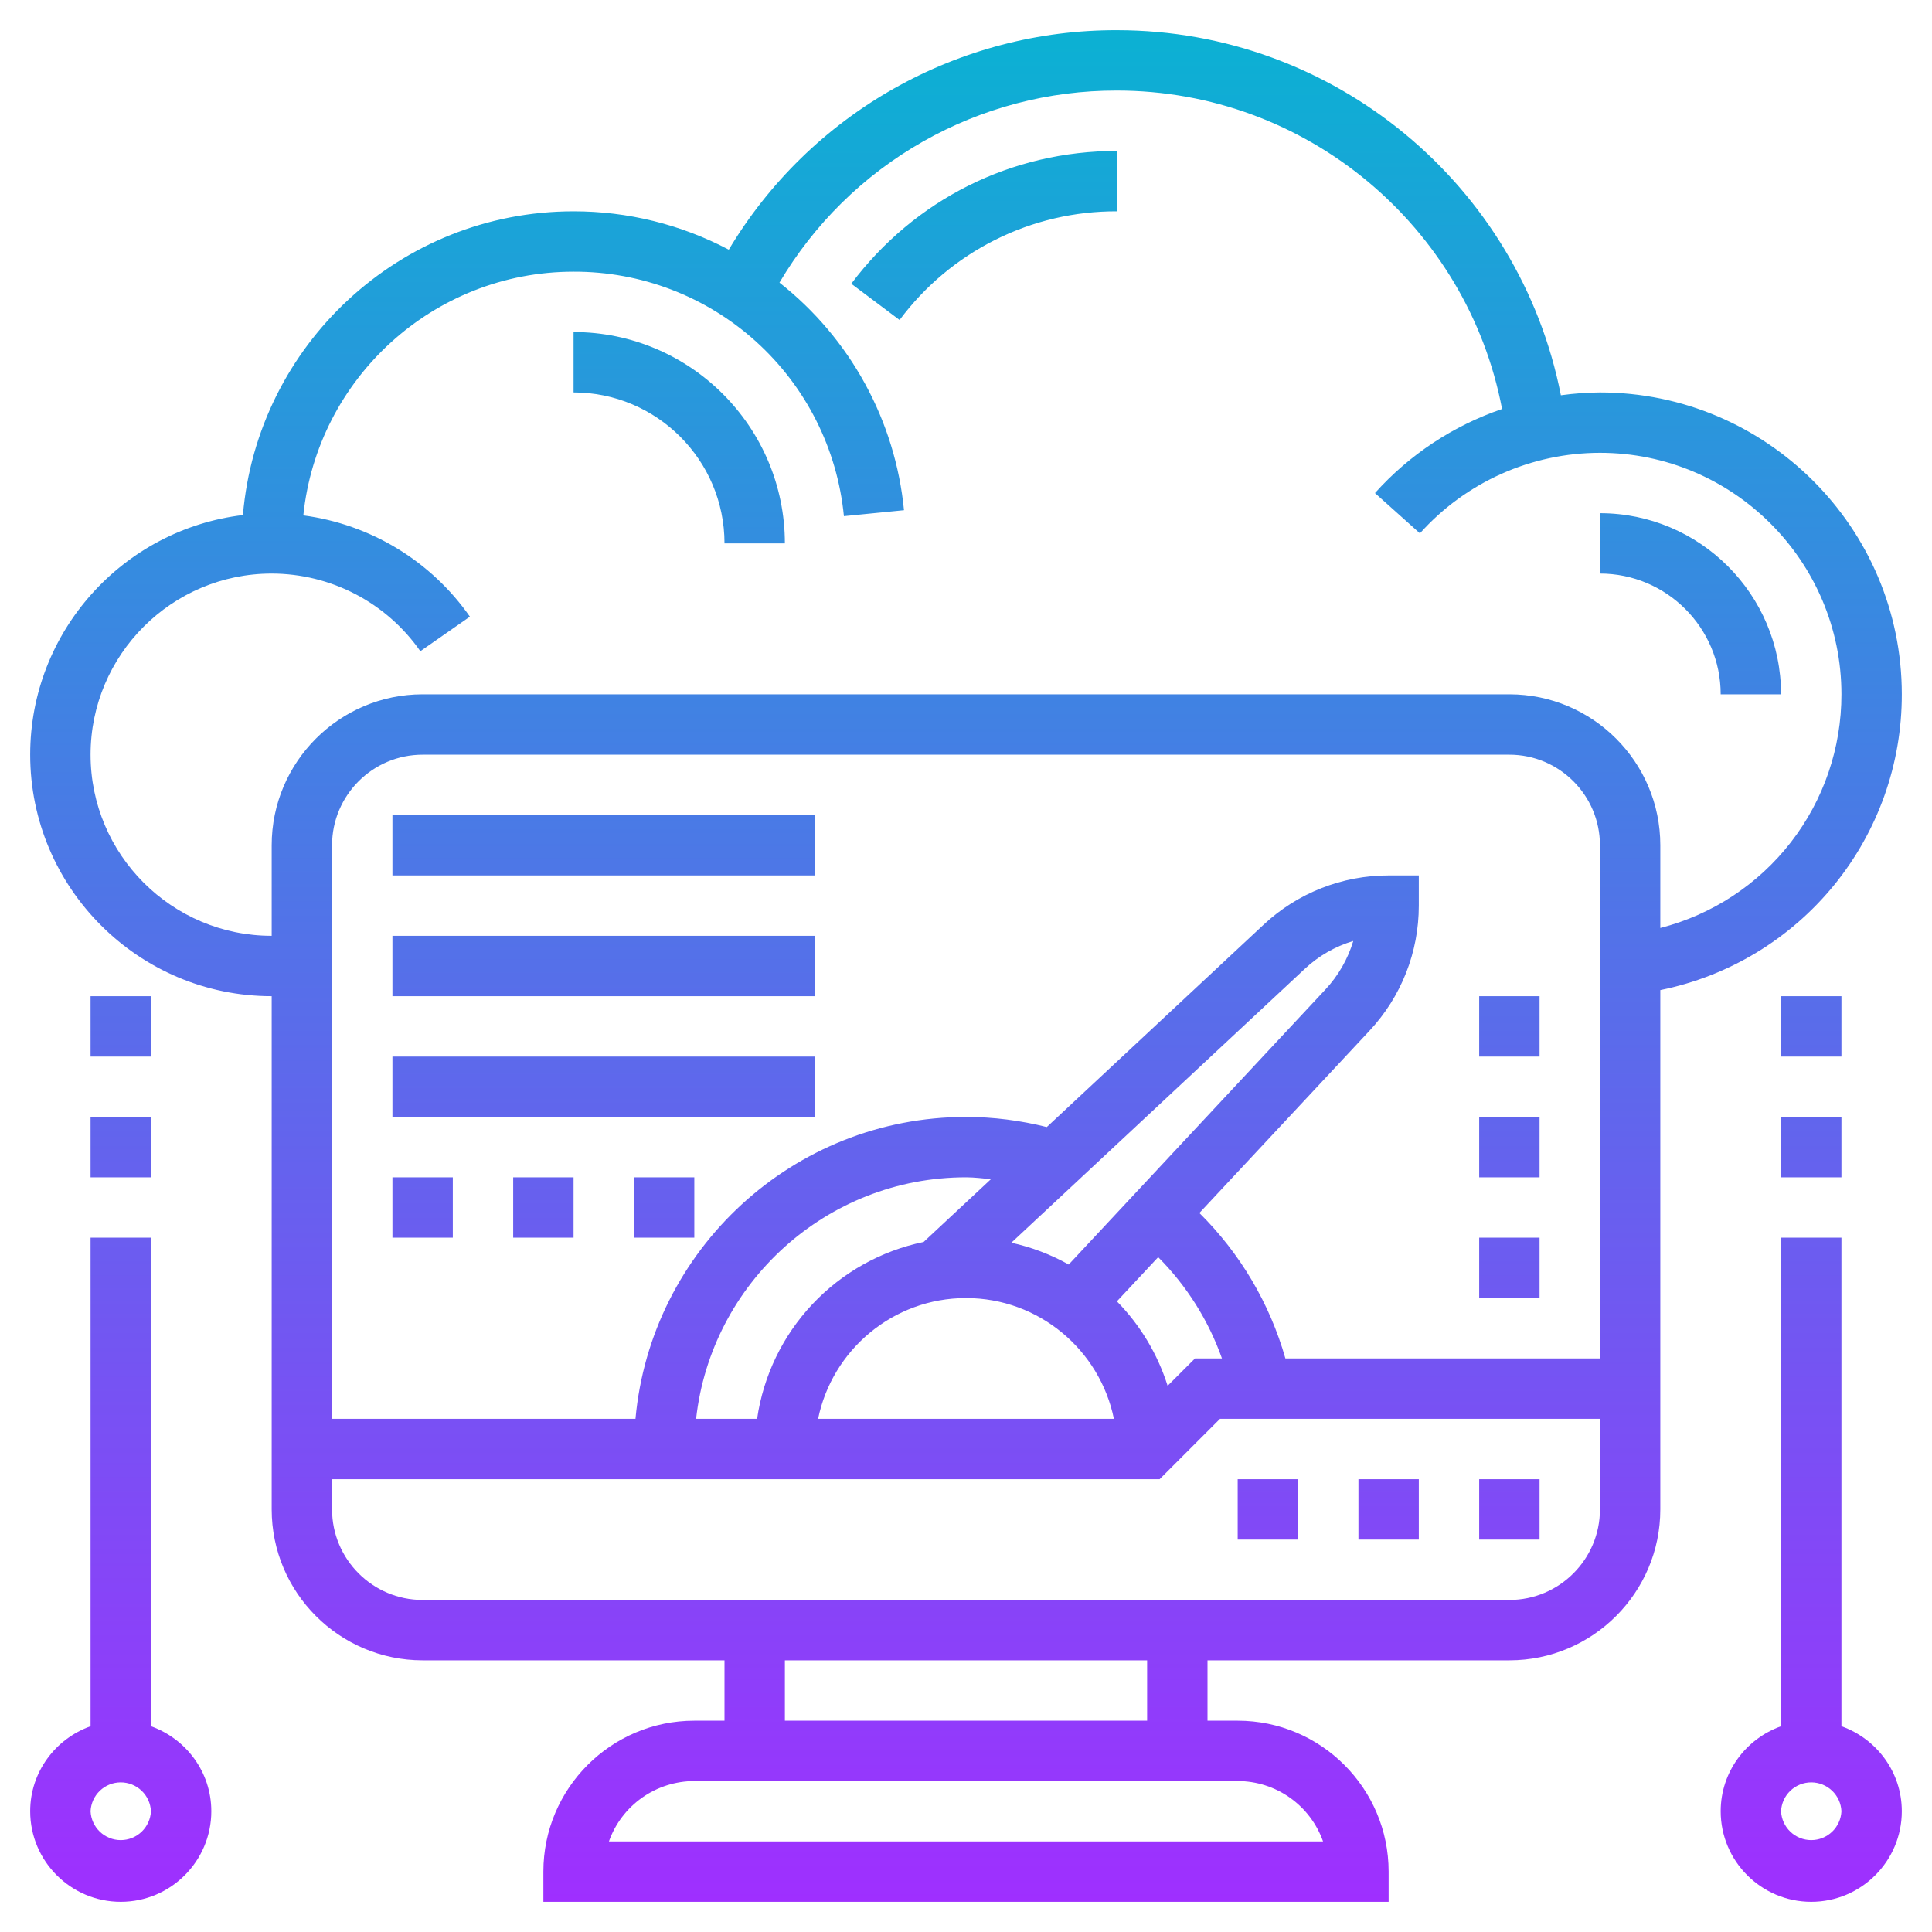 <svg width="120" height="120" viewBox="0 0 120 120" fill="none" xmlns="http://www.w3.org/2000/svg">
<path d="M91.875 91.875H95.625V95.625H91.875V91.875ZM84.375 95.625H88.125V91.875H84.375V95.625ZM76.875 95.625H80.625V91.875H76.875V95.625ZM118.125 43.125C118.132 47.449 116.641 51.641 113.907 54.99C111.172 58.339 107.363 60.638 103.125 61.496V93.75C103.125 98.919 98.919 103.125 93.75 103.125H75V106.875H76.875C82.044 106.875 86.25 111.081 86.25 116.25V118.125H33.75V116.25C33.75 111.081 37.956 106.875 43.125 106.875H45V103.125H26.25C21.081 103.125 16.875 98.919 16.875 93.75V61.875C8.604 61.875 1.875 55.146 1.875 46.875C1.875 39.21 7.657 32.878 15.088 31.991C15.986 21.441 24.846 13.125 35.625 13.125C38.985 13.122 42.295 13.94 45.266 15.508C47.758 11.34 51.29 7.892 55.517 5.502C59.744 3.112 64.519 1.862 69.375 1.875C82.875 1.875 94.386 11.498 96.949 24.551C97.753 24.44 98.563 24.381 99.375 24.375C109.714 24.375 118.125 32.786 118.125 43.125ZM99.375 52.5C99.375 49.399 96.851 46.875 93.75 46.875H26.25C23.149 46.875 20.625 49.399 20.625 52.5V88.125H39.471C40.421 77.629 49.26 69.375 60 69.375C61.701 69.375 63.383 69.593 65.017 70.003L78.48 57.439C80.586 55.467 83.365 54.371 86.25 54.375H88.125V56.25C88.125 59.145 87.037 61.905 85.061 64.022L74.496 75.341C77.024 77.842 78.864 80.954 79.838 84.375H99.375V52.5ZM82.32 61.463C83.123 60.604 83.717 59.572 84.054 58.446C82.929 58.783 81.897 59.377 81.039 60.18L62.816 77.188C64.064 77.462 65.265 77.918 66.381 78.542L82.32 61.463ZM61.549 73.24C61.033 73.193 60.521 73.125 60 73.125C51.33 73.125 44.171 79.701 43.236 88.125H47.025C47.413 85.454 48.613 82.967 50.464 81.002C52.314 79.037 54.724 77.689 57.367 77.141L61.549 73.24ZM50.814 88.125H69.186C68.314 83.852 64.528 80.625 60 80.625C55.472 80.625 51.686 83.852 50.814 88.125ZM74.224 84.375H75.898C75.06 82.011 73.707 79.862 71.936 78.085L69.373 80.829C70.821 82.305 71.901 84.102 72.523 86.074L74.224 84.375ZM76.875 110.625H43.125C41.962 110.627 40.828 110.988 39.878 111.659C38.929 112.33 38.21 113.279 37.821 114.375H82.177C81.789 113.279 81.07 112.33 80.121 111.659C79.172 110.987 78.038 110.626 76.875 110.625ZM71.25 103.125H48.75V106.875H71.25V103.125ZM99.375 93.75V88.125H75.776L72.026 91.875H20.625V93.75C20.625 96.851 23.149 99.375 26.25 99.375H93.75C96.851 99.375 99.375 96.851 99.375 93.75ZM114.375 43.125C114.375 34.855 107.646 28.125 99.375 28.125C97.265 28.127 95.178 28.573 93.252 29.434C91.326 30.296 89.602 31.554 88.194 33.126L85.401 30.625C87.543 28.238 90.261 26.441 93.296 25.404C91.123 14.027 81.118 5.625 69.375 5.625C65.145 5.614 60.985 6.709 57.308 8.802C53.631 10.894 50.566 13.911 48.414 17.554C50.591 19.266 52.398 21.401 53.727 23.831C55.056 26.26 55.88 28.933 56.149 31.689L52.417 32.059C52.012 27.891 50.066 24.025 46.96 21.217C43.854 18.408 39.812 16.86 35.625 16.875C26.906 16.875 19.712 23.522 18.84 32.012C20.906 32.285 22.893 32.986 24.674 34.068C26.456 35.151 27.992 36.592 29.186 38.301L26.109 40.448C25.072 38.96 23.691 37.745 22.083 36.905C20.475 36.066 18.689 35.627 16.875 35.625C10.671 35.625 5.625 40.671 5.625 46.875C5.625 53.08 10.671 58.125 16.875 58.125V52.5C16.875 47.331 21.081 43.125 26.25 43.125H93.75C98.919 43.125 103.125 47.331 103.125 52.5V57.638C106.346 56.813 109.201 54.938 111.238 52.31C113.275 49.682 114.379 46.45 114.375 43.125ZM24.375 54.375H50.625V50.625H24.375V54.375ZM24.375 61.875H50.625V58.125H24.375V61.875ZM24.375 69.375H50.625V65.625H24.375V69.375ZM24.375 76.875H28.125V73.125H24.375V76.875ZM31.875 76.875H35.625V73.125H31.875V76.875ZM39.375 76.875H43.125V73.125H39.375V76.875ZM91.875 80.625H95.625V76.875H91.875V80.625ZM91.875 73.125H95.625V69.375H91.875V73.125ZM91.875 65.625H95.625V61.875H91.875V65.625ZM52.875 17.623L55.875 19.875C57.44 17.772 59.477 16.065 61.821 14.893C64.166 13.72 66.753 13.115 69.375 13.125V9.375C62.826 9.375 56.812 12.383 52.875 17.623ZM35.625 20.625V24.375C40.794 24.375 45 28.581 45 33.75H48.75C48.75 26.513 42.862 20.625 35.625 20.625ZM99.375 31.875V35.625C103.511 35.625 106.875 38.989 106.875 43.125H110.625C110.625 36.921 105.579 31.875 99.375 31.875ZM118.125 112.5C118.125 115.601 115.601 118.125 112.5 118.125C109.399 118.125 106.875 115.601 106.875 112.5C106.875 110.059 108.448 107.996 110.625 107.22V76.875H114.375V107.22C116.552 107.996 118.125 110.059 118.125 112.5ZM114.375 112.5C114.353 112.017 114.146 111.561 113.797 111.227C113.448 110.894 112.983 110.707 112.5 110.707C112.017 110.707 111.552 110.894 111.203 111.227C110.854 111.561 110.647 112.017 110.625 112.5C110.647 112.983 110.854 113.439 111.203 113.773C111.552 114.107 112.017 114.293 112.5 114.293C112.983 114.293 113.448 114.107 113.797 113.773C114.146 113.439 114.353 112.983 114.375 112.5ZM110.625 73.125H114.375V69.375H110.625V73.125ZM114.375 61.875H110.625V65.625H114.375V61.875ZM5.625 73.125H9.375V69.375H5.625V73.125ZM5.625 76.875H9.375V107.22C11.552 107.996 13.125 110.059 13.125 112.5C13.125 115.601 10.601 118.125 7.5 118.125C4.399 118.125 1.875 115.601 1.875 112.5C1.875 110.059 3.448 107.996 5.625 107.22V76.875ZM9.375 112.5C9.353 112.017 9.146 111.561 8.797 111.227C8.448 110.894 7.983 110.707 7.5 110.707C7.017 110.707 6.552 110.894 6.203 111.227C5.854 111.561 5.647 112.017 5.625 112.5C5.647 112.983 5.854 113.439 6.203 113.773C6.552 114.107 7.017 114.293 7.5 114.293C7.983 114.293 8.448 114.107 8.797 113.773C9.146 113.439 9.353 112.983 9.375 112.5ZM9.375 61.875H5.625V65.625H9.375V61.875Z" fill="url(#paint0_linear_3014_102)"/>
<defs>
<linearGradient id="paint0_linear_3014_102" x1="60" y1="118.125" x2="60" y2="1.875" gradientUnits="userSpaceOnUse">
<stop stop-color="#9F2FFF"/>
<stop offset="1" stop-color="#0BB1D3"/>
</linearGradient>
</defs>
</svg>
